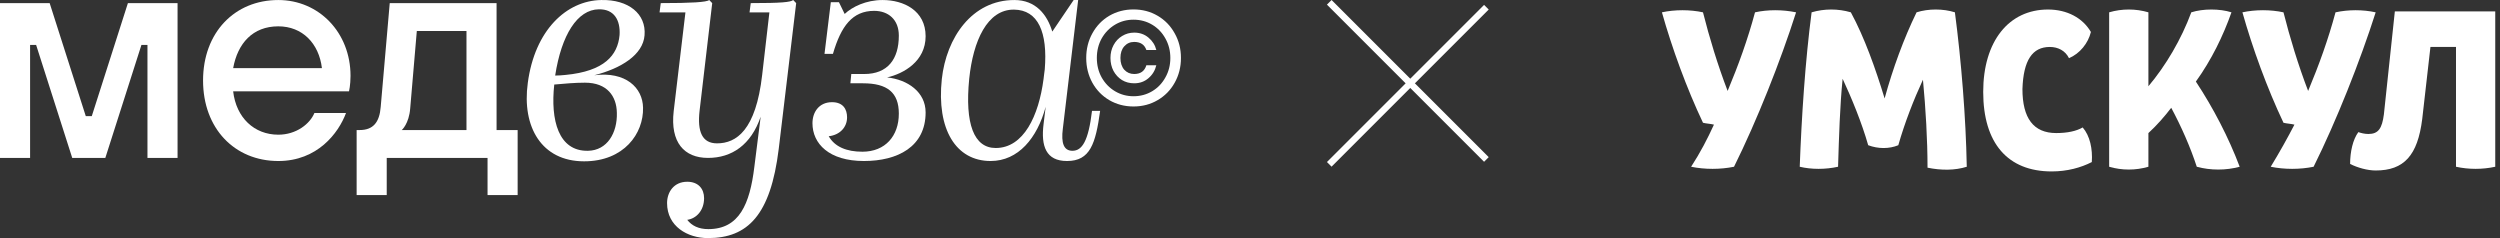 <?xml version="1.0" encoding="UTF-8"?> <svg xmlns="http://www.w3.org/2000/svg" width="210" height="20" viewBox="0 0 210 20" fill="none"><rect x="0" y="0" width="210" height="20" fill="#333333" stroke="none"/><path d="M147.421 1.036C146.808 3.315 146.041 5.438 145.121 7.639C144.278 5.438 143.588 3.158 143.051 1.036C141.977 0.8 140.674 0.8 139.601 1.036C140.444 4.023 141.671 7.403 143.051 10.312C143.357 10.39 143.664 10.39 143.971 10.469C143.434 11.648 142.821 12.827 142.054 14.007C143.204 14.242 144.508 14.242 145.658 14.007C147.574 10.155 149.568 5.123 150.871 1.036C149.721 0.8 148.494 0.8 147.421 1.036Z" fill="white"></path><path d="M165.209 14.007C165.132 9.84 164.749 5.123 164.212 1.035C163.215 0.721 161.988 0.721 160.992 1.035C159.918 3.237 158.998 5.752 158.308 8.268C157.541 5.752 156.621 3.158 155.471 1.035C154.398 0.721 153.248 0.721 152.175 1.035C151.638 5.123 151.331 9.84 151.178 14.007C152.175 14.242 153.325 14.242 154.398 14.007C154.475 11.491 154.551 8.897 154.781 6.617C155.548 8.268 156.391 10.312 156.928 12.198C157.772 12.513 158.692 12.513 159.458 12.198C159.995 10.312 160.762 8.346 161.528 6.696C161.758 9.133 161.912 11.727 161.912 14.085C163.062 14.321 164.212 14.321 165.209 14.007Z" fill="white"></path><path d="M172.186 3.944C172.876 3.944 173.489 4.259 173.796 4.888C174.716 4.494 175.406 3.63 175.636 2.686C174.946 1.507 173.642 0.8 172.032 0.8C168.735 0.8 166.589 3.472 166.589 7.718C166.589 12.041 168.659 14.4 172.339 14.4C173.642 14.4 174.792 14.085 175.712 13.614C175.789 12.513 175.559 11.412 174.946 10.705C174.409 11.019 173.642 11.177 172.722 11.177C170.805 11.177 169.885 9.919 169.885 7.482C169.962 5.045 170.729 3.944 172.186 3.944Z" fill="white"></path><path d="M180.466 11.177C181.156 10.548 181.846 9.762 182.383 9.054C183.226 10.626 183.993 12.356 184.529 14.007C185.679 14.321 186.983 14.321 188.133 14.007C187.213 11.57 185.91 9.054 184.453 6.853C185.756 5.045 186.753 3.001 187.443 1.035C186.446 0.721 185.066 0.721 184.069 1.035C183.226 3.315 181.923 5.516 180.466 7.246V1.035C179.393 0.721 178.242 0.721 177.169 1.035V14.007C178.242 14.321 179.393 14.321 180.466 14.007V11.177Z" fill="white"></path><path d="M190.74 14.007C191.89 14.242 193.193 14.242 194.343 14.007C196.26 10.155 198.253 5.123 199.557 1.036C198.483 0.8 197.257 0.8 196.183 1.036C195.57 3.315 194.803 5.438 193.883 7.639C193.04 5.438 192.35 3.158 191.813 1.036C190.74 0.8 189.436 0.8 188.363 1.036C189.206 4.023 190.433 7.403 191.813 10.312C192.12 10.39 192.426 10.39 192.733 10.469C192.12 11.648 191.506 12.749 190.74 14.007Z" fill="white"></path><path d="M206.304 3.944V14.007C207.377 14.242 208.527 14.242 209.601 14.007V0.957H201.167L200.247 9.604C200.094 10.784 199.787 11.255 198.943 11.255C198.637 11.255 198.33 11.177 198.1 11.098C197.64 11.727 197.41 12.749 197.41 13.771C198.023 14.085 198.867 14.321 199.557 14.321C201.934 14.321 203.084 13.063 203.467 9.997L204.157 3.944H206.304Z" fill="white"></path><path d="M0 13.264H2.528V3.772H3.034L6.067 13.264H8.848L11.881 3.772H12.387V13.264H14.915V0.262H10.744L7.71 9.754H7.205L4.171 0.262H0V13.264Z" fill="white"></path><path d="M23.377 13.525C26.663 13.525 28.433 11.184 29.065 9.494H26.41C26.031 10.404 24.893 11.314 23.377 11.314C21.354 11.314 19.838 9.884 19.585 7.673H29.317C29.317 7.673 29.444 7.153 29.444 6.373C29.444 2.732 26.789 0.002 23.377 0.002C19.711 0.002 17.057 2.732 17.057 6.763C17.057 10.794 19.711 13.525 23.377 13.525ZM19.585 5.723C19.964 3.642 21.228 2.212 23.377 2.212C25.399 2.212 26.789 3.642 27.042 5.723H19.585Z" fill="white"></path><path d="M29.957 16.385H32.485V13.264H40.954V16.385H43.482V10.924H41.712V0.262H32.738L31.98 8.974C31.878 10.274 31.348 10.924 30.21 10.924H29.957V16.385ZM33.749 10.924C33.749 10.924 34.356 10.404 34.457 9.104L35.013 2.602H39.184V10.924H33.749Z" fill="white"></path><path d="M49.061 13.551C52.423 13.551 54.066 11.21 54.016 9.052C53.99 7.361 52.549 5.983 49.92 6.321C52.17 5.749 54.016 4.605 54.142 2.966C54.294 1.172 52.802 -0.05 50.502 0.002C47.569 0.054 44.915 2.55 44.334 6.971C43.828 10.664 45.496 13.551 49.061 13.551ZM46.634 6.347C47.165 2.914 48.505 0.808 50.299 0.782C51.589 0.756 52.12 1.692 52.044 2.94C51.892 4.631 50.78 5.983 47.493 6.295C47.215 6.321 46.937 6.347 46.634 6.347ZM49.389 12.666C46.912 12.718 46.229 10.092 46.558 7.101C47.392 7.023 48.328 6.945 49.137 6.945C51.007 6.945 51.791 8.089 51.816 9.468C51.867 11.158 51.007 12.64 49.389 12.666Z" fill="white"></path><path d="M59.472 20C62.809 20 64.73 18.076 65.413 12.51L66.879 0.262L66.626 0.002C66.424 0.184 65.615 0.262 63.062 0.262L62.961 1.042H64.629L64.022 6.295C63.491 10.95 61.848 12.042 60.23 12.042C58.992 12.042 58.562 11.08 58.764 9.312L59.826 0.262L59.573 0.002C59.371 0.184 58.056 0.262 55.503 0.262L55.402 1.042H57.576L56.59 9.338C56.287 11.964 57.475 13.264 59.472 13.264C61.469 13.264 63.087 12.172 63.896 9.806L63.365 14.019C62.986 17.139 62.101 19.246 59.497 19.246C58.688 19.246 58.107 18.96 57.728 18.466C58.486 18.362 59.143 17.686 59.143 16.645C59.143 15.865 58.663 15.267 57.728 15.267C56.615 15.267 56.034 16.125 56.034 17.061C56.034 19.012 57.753 20 59.472 20Z" fill="white"></path><path d="M72.57 13.525C75.401 13.525 77.752 12.328 77.752 9.442C77.752 7.725 76.235 6.685 74.516 6.503C75.906 6.191 77.752 5.151 77.752 3.044C77.752 0.886 75.906 0.002 74.137 0.002C72.746 0.002 71.584 0.574 70.952 1.172L70.471 0.184H69.789L69.258 4.527H69.966C70.648 2.186 71.609 0.912 73.429 0.912C74.617 0.912 75.502 1.64 75.502 2.992C75.502 4.969 74.567 6.217 72.595 6.217H71.508L71.432 6.997H72.494C74.541 6.997 75.502 7.777 75.502 9.546C75.502 11.418 74.364 12.744 72.443 12.744C71.103 12.744 70.117 12.328 69.612 11.444C70.547 11.34 71.154 10.69 71.154 9.858C71.154 9.182 70.825 8.583 69.89 8.583C68.803 8.583 68.247 9.416 68.247 10.352C68.247 12.068 69.637 13.525 72.57 13.525Z" fill="white"></path><path d="M83.21 13.525C85.535 13.525 87.128 11.6 87.836 8.974L87.659 10.43C87.431 12.276 87.861 13.525 89.63 13.525C91.577 13.525 92.032 12.068 92.411 9.312H91.729C91.425 11.86 90.894 12.666 90.085 12.666C89.352 12.666 89.125 12.016 89.277 10.82L90.566 0.002H90.187L88.392 2.654C87.962 1.224 87.001 0.002 85.207 0.002C81.642 0.002 79.493 3.174 79.114 6.633C78.659 10.872 80.302 13.525 83.21 13.525ZM83.639 12.432C81.819 12.432 81.035 10.43 81.415 6.607C81.743 3.434 82.931 0.782 85.181 0.808C87.204 0.834 88.013 2.706 87.76 5.827C87.734 6.087 87.684 6.347 87.659 6.633C87.254 9.728 85.99 12.432 83.639 12.432Z" fill="white"></path><path d="M95.216 8.944C94.468 8.944 93.789 8.767 93.18 8.412C92.579 8.058 92.105 7.571 91.76 6.952C91.416 6.325 91.243 5.631 91.243 4.869C91.243 4.107 91.416 3.416 91.76 2.797C92.105 2.171 92.579 1.68 93.18 1.325C93.789 0.971 94.468 0.793 95.216 0.793C95.964 0.793 96.639 0.971 97.241 1.325C97.85 1.68 98.327 2.171 98.672 2.797C99.024 3.416 99.2 4.107 99.2 4.869C99.2 5.631 99.024 6.325 98.672 6.952C98.327 7.571 97.85 8.058 97.241 8.412C96.639 8.767 95.964 8.944 95.216 8.944ZM95.216 8.084C95.788 8.084 96.309 7.944 96.779 7.665C97.248 7.386 97.619 7.001 97.89 6.51C98.169 6.02 98.309 5.473 98.309 4.869C98.309 4.265 98.169 3.718 97.89 3.227C97.619 2.737 97.248 2.352 96.779 2.072C96.309 1.793 95.788 1.654 95.216 1.654C94.651 1.654 94.134 1.793 93.664 2.072C93.195 2.352 92.821 2.737 92.542 3.227C92.27 3.718 92.135 4.265 92.135 4.869C92.135 5.473 92.27 6.02 92.542 6.51C92.821 7.001 93.195 7.386 93.664 7.665C94.134 7.944 94.651 8.084 95.216 8.084ZM95.271 6.997C94.89 6.997 94.548 6.907 94.248 6.726C93.947 6.537 93.708 6.28 93.532 5.956C93.364 5.631 93.279 5.269 93.279 4.869C93.279 4.469 93.367 4.107 93.543 3.782C93.719 3.457 93.958 3.205 94.259 3.023C94.567 2.835 94.904 2.74 95.271 2.74C95.741 2.74 96.141 2.88 96.471 3.159C96.808 3.439 97.028 3.786 97.131 4.201H96.295C96.141 3.748 95.799 3.522 95.271 3.522C94.934 3.522 94.655 3.646 94.435 3.895C94.222 4.137 94.116 4.461 94.116 4.869C94.116 5.276 94.222 5.605 94.435 5.854C94.655 6.095 94.934 6.216 95.271 6.216C95.807 6.216 96.148 5.971 96.295 5.48H97.131C97.028 5.918 96.808 6.28 96.471 6.567C96.141 6.854 95.741 6.997 95.271 6.997Z" fill="white"></path><path fill-rule="evenodd" clip-rule="evenodd" d="M125.052 0.8L111.852 14L111.462 13.61L124.662 0.41L125.052 0.8Z" fill="white"></path><path fill-rule="evenodd" clip-rule="evenodd" d="M125.052 13.2L111.852 -3.43406e-05L111.462 0.39L124.662 13.59L125.052 13.2Z" fill="white"></path></svg> 
